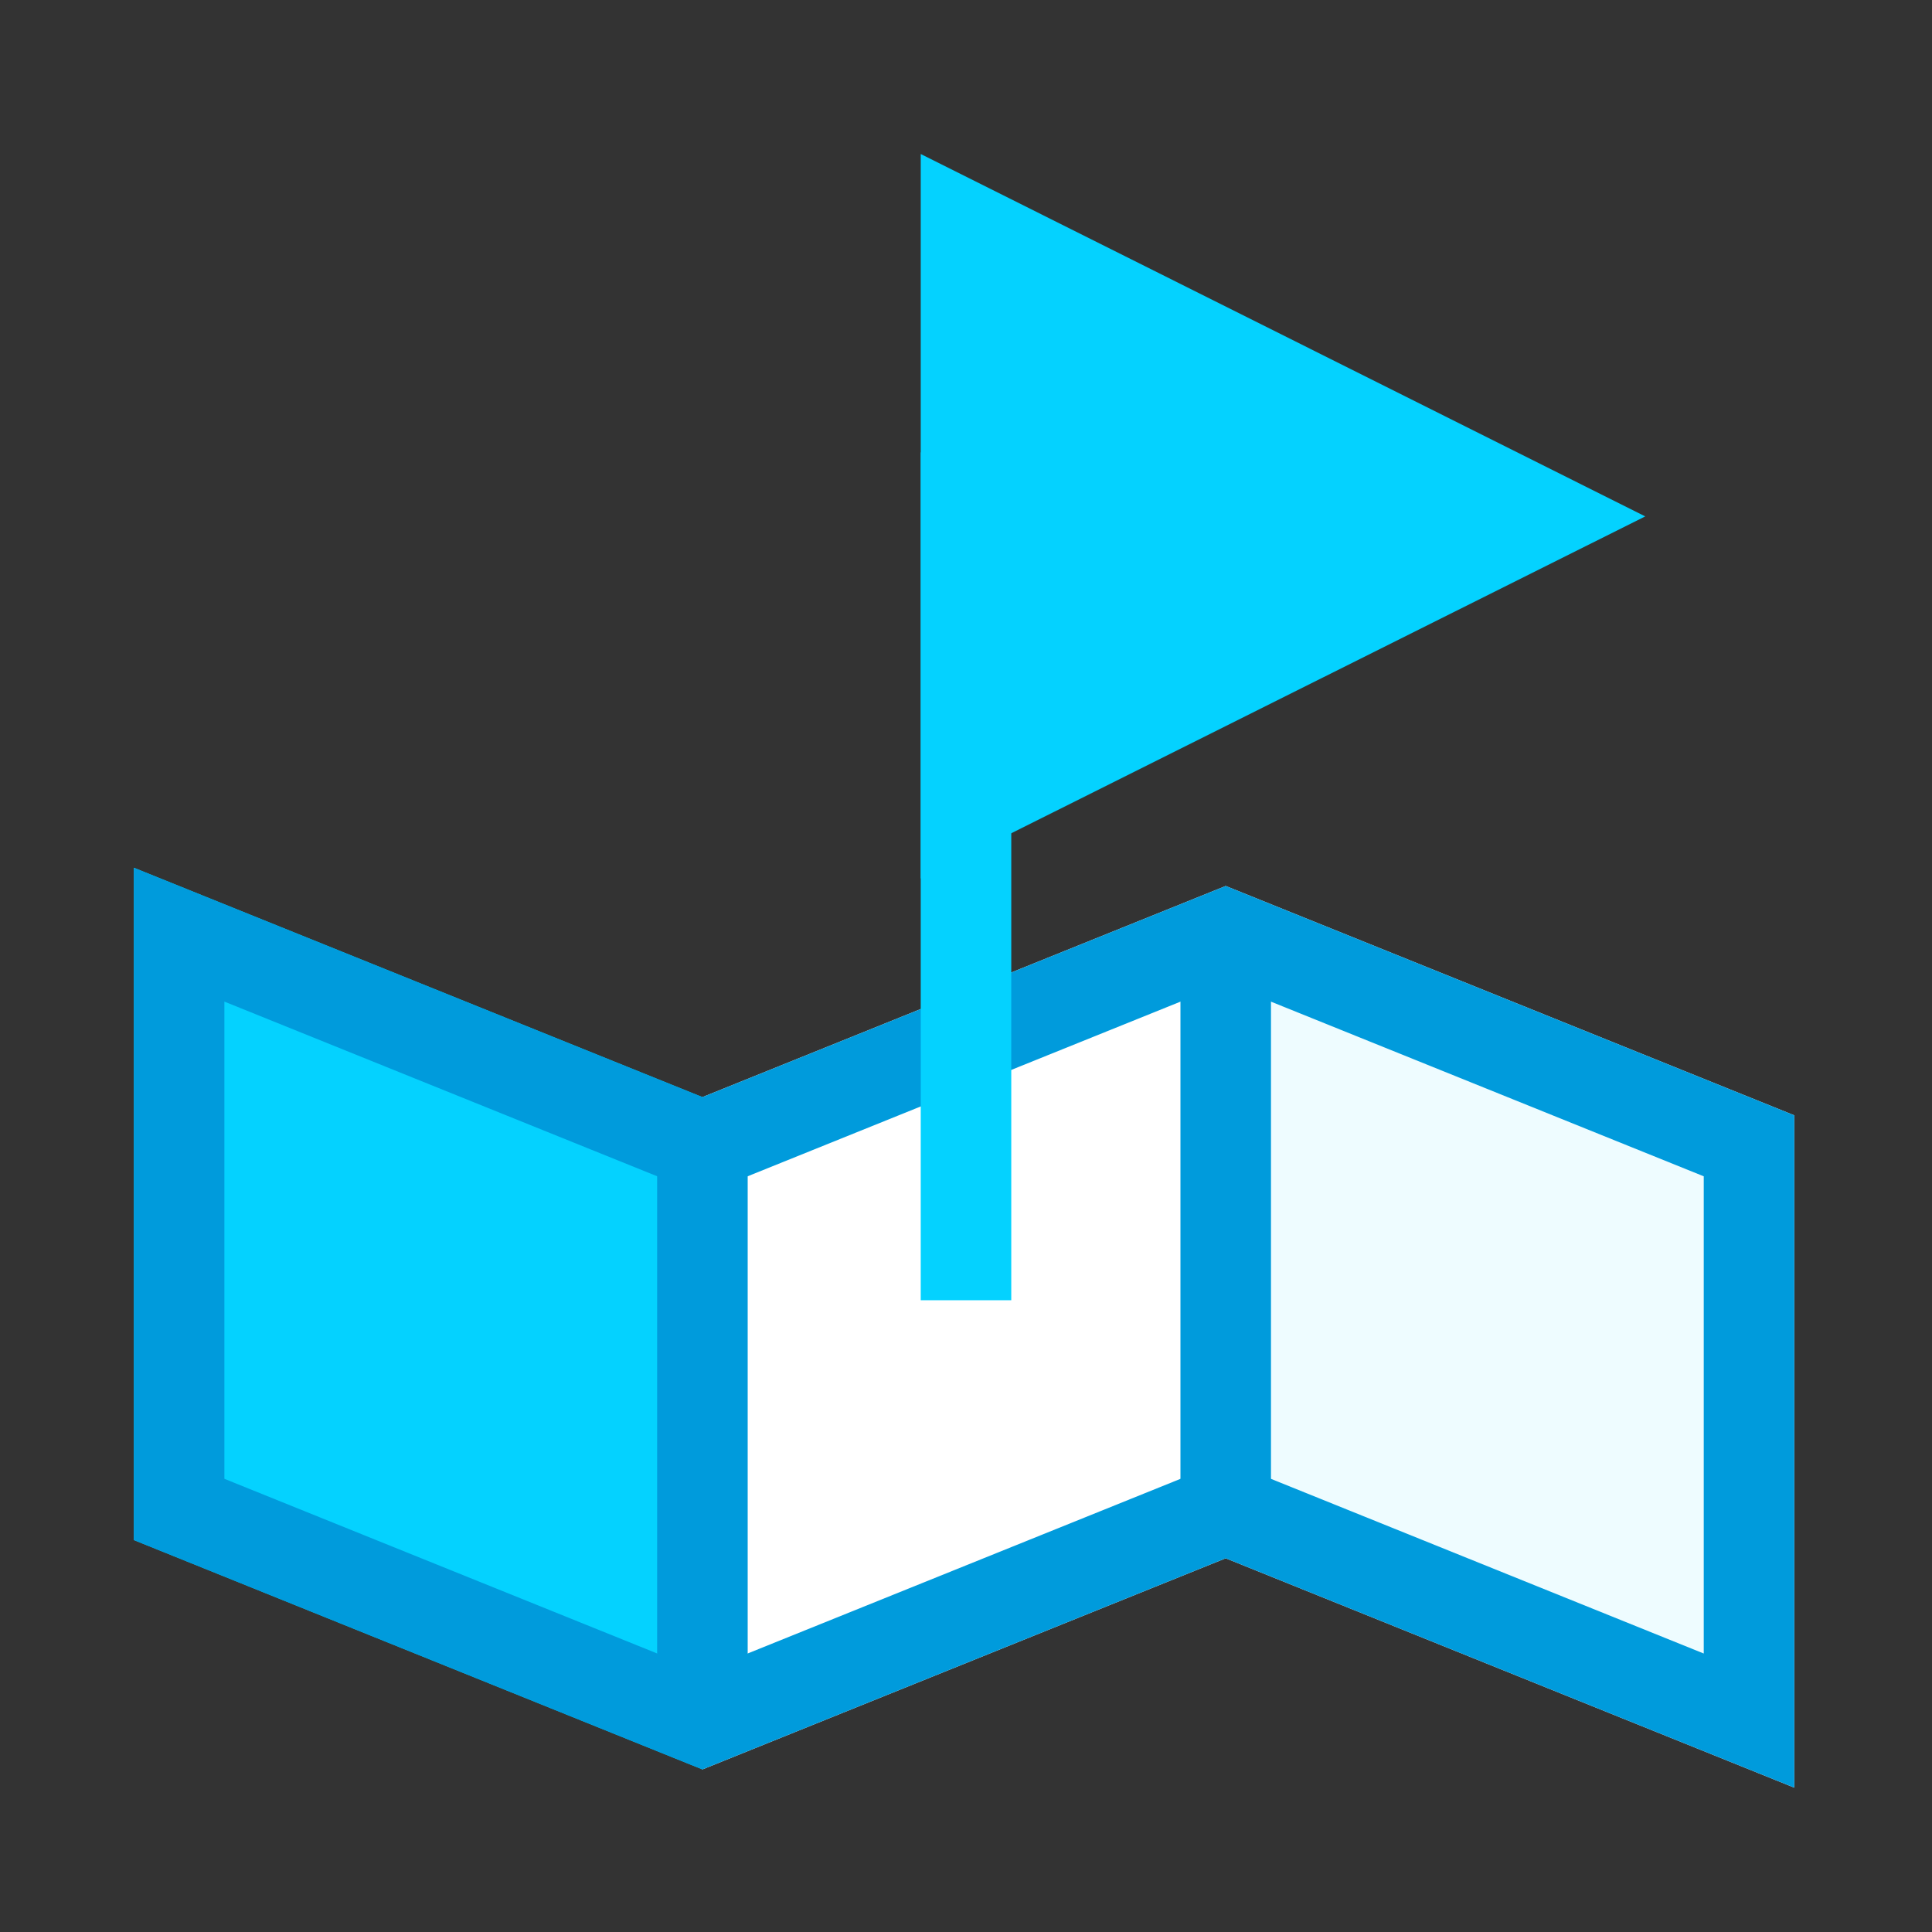 <svg width="70" height="70" viewBox="0 0 70 70" fill="none" xmlns="http://www.w3.org/2000/svg">
<rect x="0" y="0" width="70" height="70" fill="#333333" stroke="none"/>
<g id="&#227;&#130;&#162;&#227;&#130;&#187;&#227;&#131;&#131;&#227;&#131;&#136; 11 1" clip-path="url(#clip0_3079_479897)">
<g id="&#227;&#131;&#172;&#227;&#130;&#164;&#227;&#131;&#164;&#227;&#131;&#188; 1">
<path id="Vector" d="M25.45 64.11L4.85 55.8V31.44L25.45 39.75V64.11Z" fill="#04D2FF"/>
<path id="Vector_2" d="M44.41 56.46L25.45 64.11V39.75L44.41 32.1V56.46Z" fill="white"/>
<path id="Vector_3" d="M65.01 64.77L44.41 56.46V32.1L65.01 40.41V64.77Z" fill="#EEFCFF"/>
<path id="Vector_4" d="M65.01 64.77L44.41 56.46L25.45 64.11L4.85 55.8V31.44L25.45 39.75L44.41 32.1L65.01 40.41V64.77ZM8.13 53.58L25.45 60.57L44.41 52.92L61.73 59.91V42.62L44.41 35.63L25.45 43.28L8.13 36.29V53.58Z" fill="#009BDC"/>
<path id="Vector_5" d="M36.64 16.39H33.36V47.11H36.64V16.39Z" fill="#04D2FF"/>
<path id="Vector_6" d="M33.36 5.58L59.61 18.71L33.36 31.83V5.58Z" fill="#04D2FF"/>
<path id="Vector_7" d="M27.09 42.28H23.81V62.34H27.09V42.28Z" fill="#009BDC"/>
<path id="Vector_8" d="M46.05 33.87H42.77V53.93H46.05V33.87Z" fill="#009BDC"/>
</g>
</g>
<defs>
<clipPath id="clip0_3079_479897">
<rect width="70" height="70" fill="white"/>
</clipPath>
</defs>
</svg>
